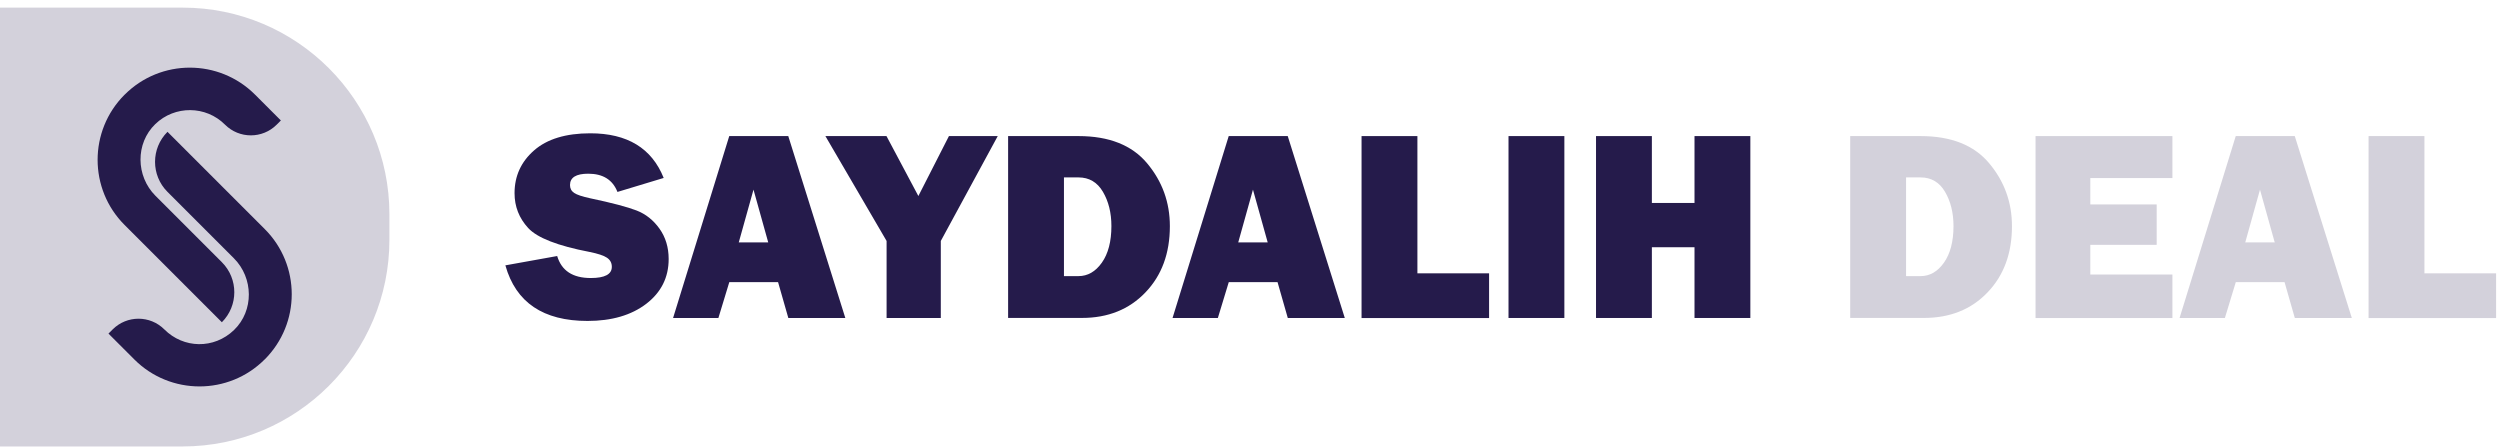 <svg xmlns="http://www.w3.org/2000/svg" fill="none" viewBox="0 0 319 57" height="57" width="319">
<g clip-path="url(#clip0_8264_1475)">
<path fill="#251B4B" d="M15.903 12.077C13.604 14.376 12.455 17.385 12.455 20.394C12.455 23.404 13.604 26.42 15.903 28.712L28.31 41.118C30.427 39.001 30.427 35.573 28.31 33.456L19.839 24.985C17.331 22.477 17.262 18.298 19.818 15.832C22.298 13.435 26.269 13.456 28.714 15.908C30.532 17.726 33.486 17.726 35.304 15.908L35.84 15.372L32.545 12.077C27.954 7.486 20.501 7.479 15.91 12.077H15.903ZM33.778 45.862C36.077 43.563 37.226 40.554 37.226 37.545C37.226 34.535 36.077 31.519 33.778 29.227L21.372 16.821C19.254 18.939 19.254 22.366 21.372 24.483L29.842 32.954C32.35 35.462 32.42 39.642 29.863 42.108C27.307 44.574 23.413 44.483 20.968 42.031C19.149 40.213 16.196 40.213 14.378 42.031L13.841 42.567L17.136 45.862C21.727 50.453 29.18 50.46 33.771 45.862H33.778Z"></path>
<path fill="#251B4B" d="M0 0.973H23.315C37.874 0.973 49.689 12.794 49.689 27.347V30.593C49.689 45.152 37.867 56.966 23.315 56.966H0V0.973Z" opacity="0.2"></path>
<path fill="#251B4B" d="M64.478 33.86L71.096 32.669C71.653 34.543 73.082 35.476 75.38 35.476C77.171 35.476 78.069 35.003 78.069 34.048C78.069 33.547 77.86 33.163 77.449 32.885C77.038 32.606 76.293 32.362 75.227 32.147C71.159 31.366 68.547 30.349 67.39 29.088C66.234 27.828 65.656 26.351 65.656 24.651C65.656 22.464 66.485 20.645 68.15 19.19C69.808 17.741 72.197 17.009 75.318 17.009C80.048 17.009 83.168 18.911 84.687 22.707L78.787 24.491C78.174 22.937 76.934 22.164 75.06 22.164C73.507 22.164 72.733 22.645 72.733 23.613C72.733 24.045 72.907 24.379 73.263 24.616C73.611 24.853 74.294 25.083 75.304 25.299C78.083 25.884 80.055 26.407 81.225 26.859C82.395 27.312 83.37 28.085 84.151 29.179C84.931 30.273 85.321 31.561 85.321 33.052C85.321 35.4 84.367 37.301 82.465 38.764C80.563 40.22 78.062 40.952 74.969 40.952C69.313 40.952 65.823 38.597 64.493 33.881L64.478 33.86Z"></path>
<path fill="#251B4B" d="M100.59 40.575L99.281 35.998H93.06L91.667 40.575H85.885L93.053 17.364H100.583L107.863 40.575H100.59ZM94.272 30.934H98.027L96.146 24.198L94.265 30.934H94.272Z"></path>
<path fill="#251B4B" d="M127.312 17.364L120.047 30.746V40.575H113.129V30.746L105.32 17.364H113.115L117.183 25.013L121.084 17.364H127.312Z"></path>
<path fill="#251B4B" d="M128.635 40.575V17.364H137.614C141.515 17.364 144.434 18.521 146.37 20.833C148.307 23.146 149.275 25.821 149.275 28.858C149.275 32.327 148.237 35.149 146.154 37.315C144.072 39.488 141.376 40.568 138.053 40.568H128.635V40.575ZM135.761 35.232H137.614C138.791 35.232 139.787 34.661 140.595 33.519C141.404 32.376 141.815 30.816 141.815 28.844C141.815 27.159 141.452 25.696 140.735 24.477C140.017 23.251 138.972 22.638 137.614 22.638H135.761V35.239V35.232Z"></path>
<path fill="#251B4B" d="M164.322 40.575L163.013 35.998H156.792L155.399 40.575H149.617L156.785 17.364H164.316L171.595 40.575H164.322ZM158.004 30.934H161.759L159.878 24.198L157.997 30.934H158.004Z"></path>
<path fill="#251B4B" d="M190.007 34.884V40.583H173.734V17.365H180.861V34.877H190.007V34.884Z"></path>
<path fill="#251B4B" d="M199.613 17.364V40.575H192.486V17.364H199.613Z"></path>
<path fill="#251B4B" d="M223.345 17.364V40.575H216.219V31.547H210.779V40.575H203.652V17.364H210.779V25.898H216.219V17.364H223.345Z"></path>
<path fill="#251B4B" d="M236.086 40.575V17.364H245.065C248.966 17.364 251.885 18.521 253.821 20.833C255.758 23.146 256.726 25.821 256.726 28.858C256.726 32.327 255.688 35.149 253.606 37.315C251.523 39.488 248.827 40.568 245.504 40.568H236.086V40.575ZM243.212 35.232H245.065C246.242 35.232 247.239 34.661 248.047 33.519C248.855 32.376 249.266 30.816 249.266 28.844C249.266 27.159 248.903 25.696 248.186 24.477C247.468 23.251 246.424 22.638 245.065 22.638H243.212V35.239V35.232Z" opacity="0.2"></path>
<path fill="#251B4B" d="M277.2 35.037V40.582H259.736V17.364H277.2V22.721H266.723V26.086H275.194V31.241H266.723V35.03H277.2V35.037Z" opacity="0.2"></path>
<path fill="#251B4B" d="M292.819 40.575L291.509 35.998H285.288L283.895 40.575H278.113L285.281 17.364H292.812L300.091 40.575H292.819ZM286.5 30.934H290.255L288.374 24.198L286.493 30.934H286.5Z" opacity="0.2"></path>
<path fill="#251B4B" d="M318.503 34.884V40.582H302.23V17.364H309.357V34.877H318.503V34.884Z" opacity="0.2"></path>
</g>
<defs>
<clipPath id="clip0_8264_1475">
<rect transform="translate(0 0.973)" fill="white" height="56" width="318.501"></rect>
</clipPath>
</defs>
</svg>
